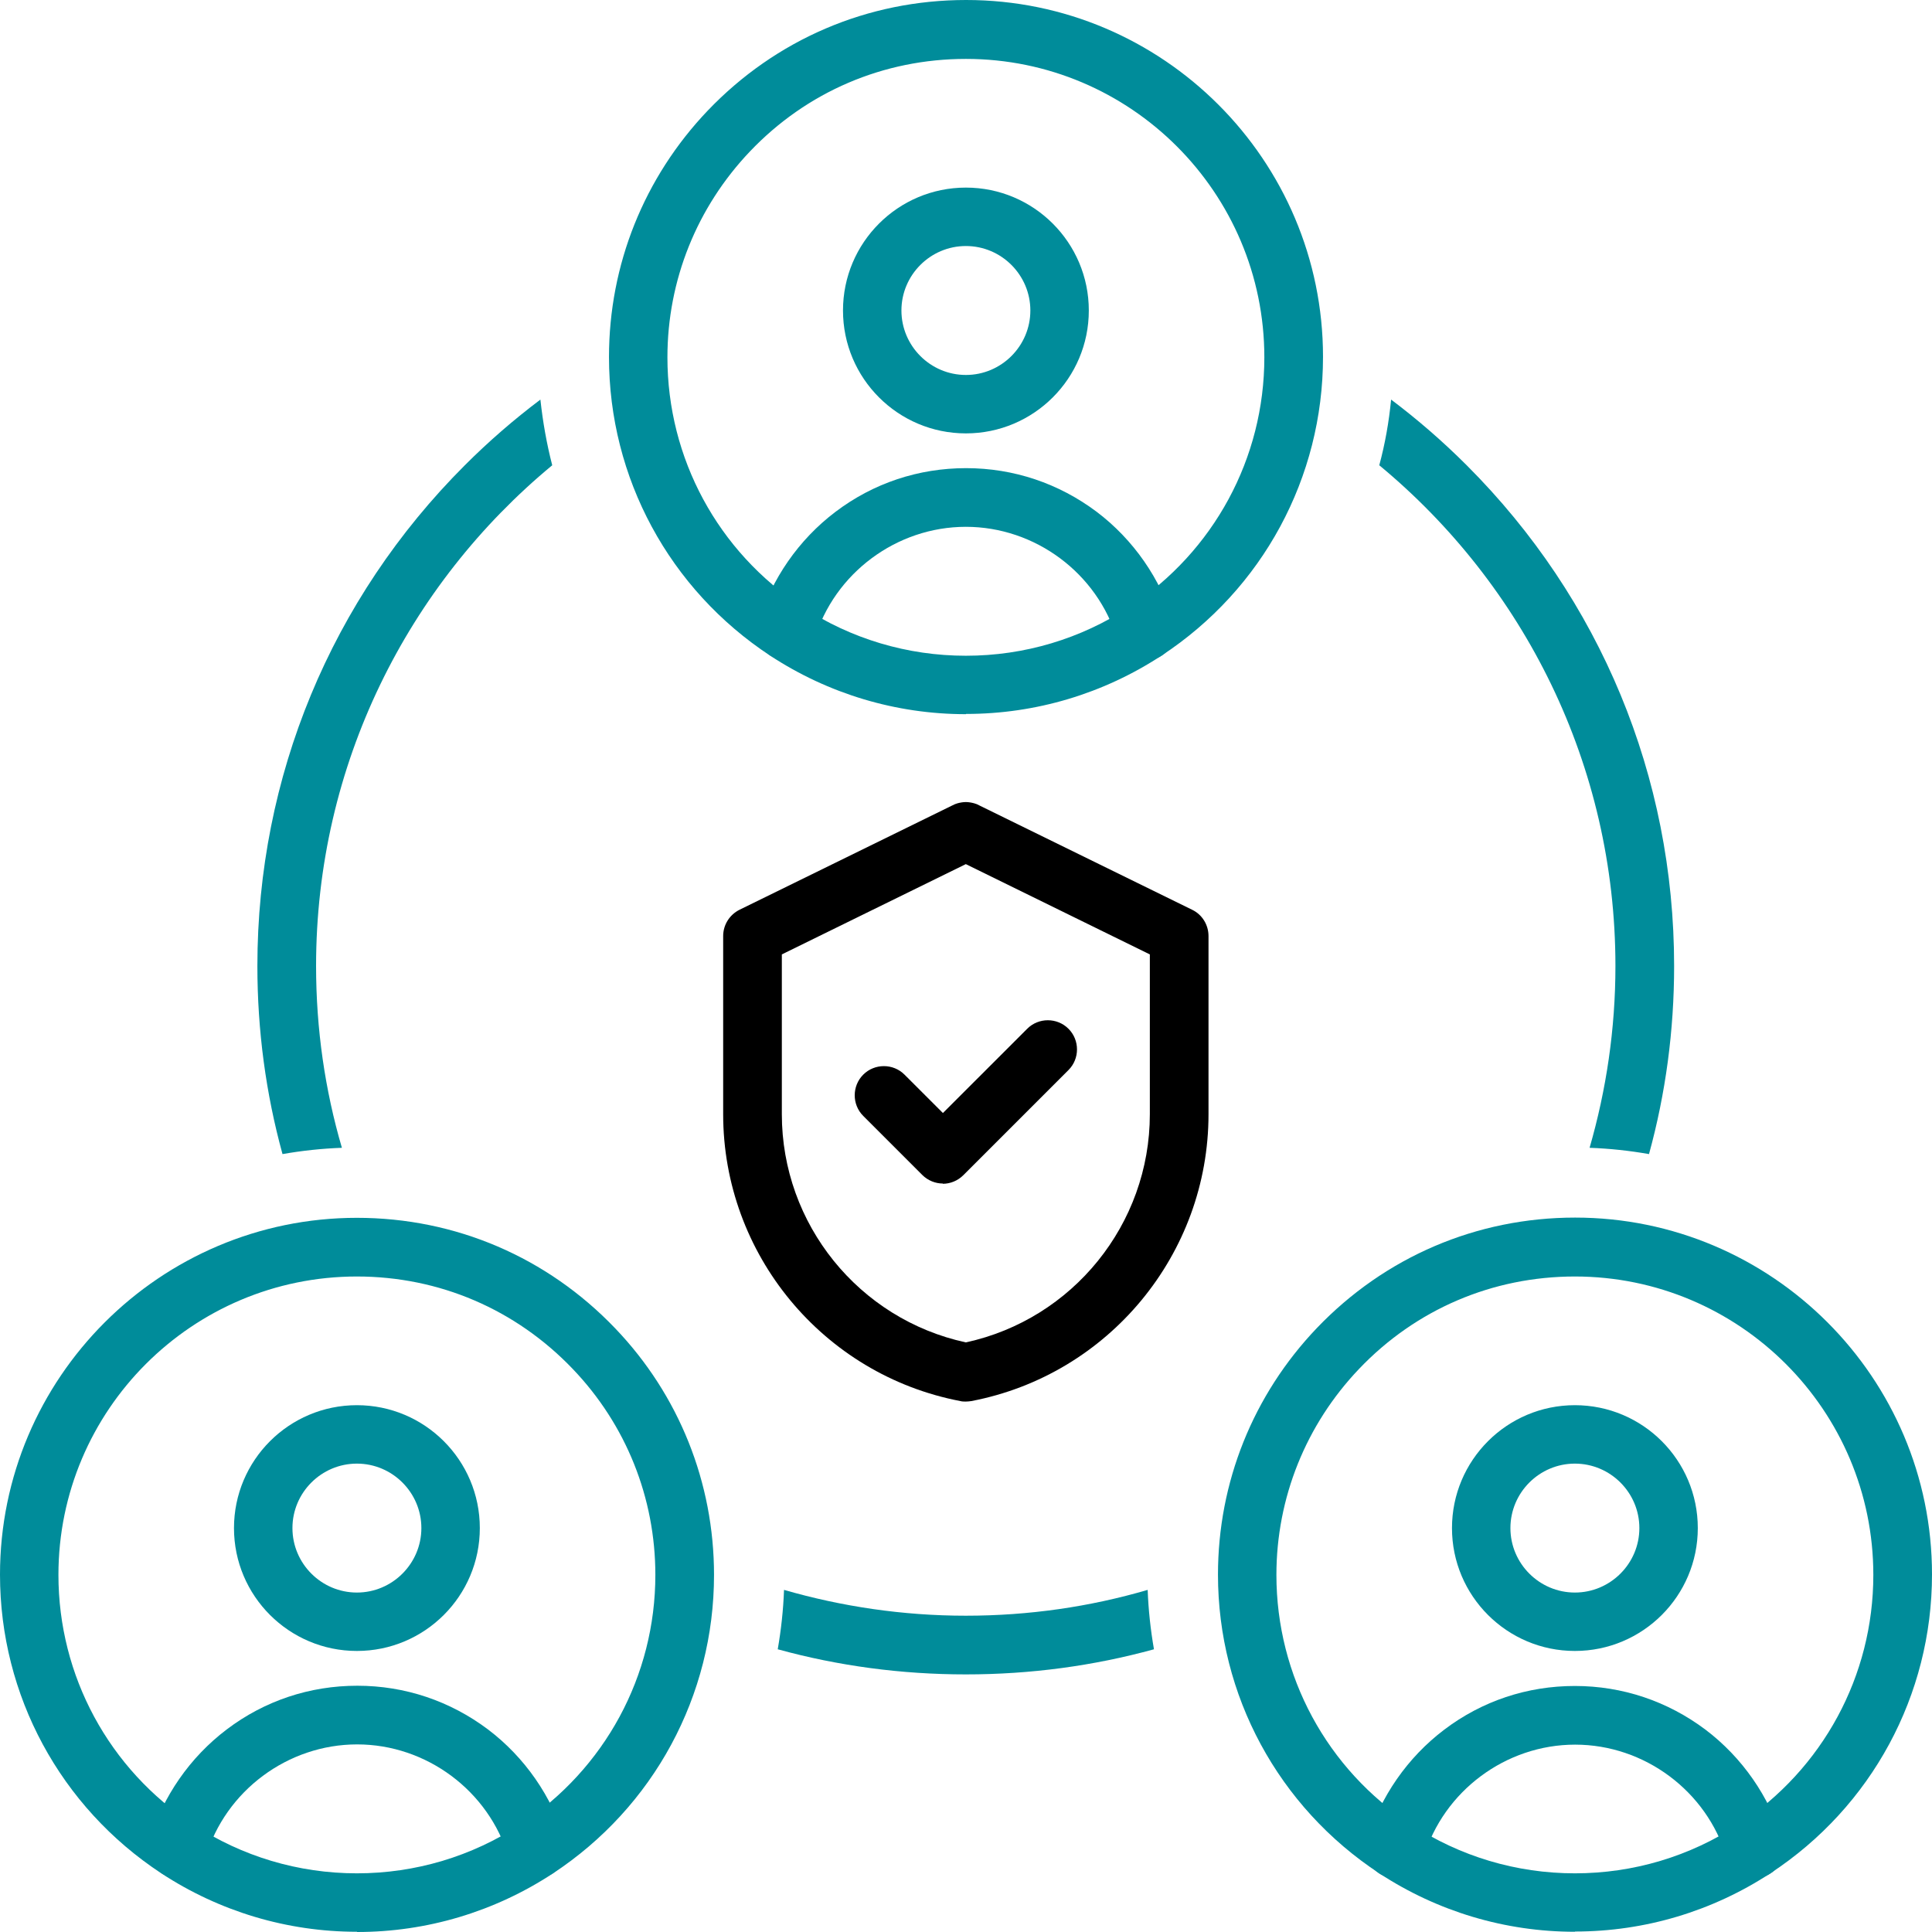 <svg width="90" height="90" viewBox="0 0 90 90" fill="none" xmlns="http://www.w3.org/2000/svg">
<path d="M16.626 76.908C13.465 76.908 10.9 74.344 10.9 71.184C10.9 68.023 13.465 65.459 16.626 65.459C19.787 65.459 22.352 68.023 22.352 71.184C22.352 74.344 19.787 76.908 16.626 76.908ZM16.626 68.181C14.972 68.181 13.623 69.53 13.623 71.184C13.623 72.837 14.972 74.187 16.626 74.187C18.279 74.187 19.629 72.837 19.629 71.184C19.629 69.53 18.279 68.181 16.626 68.181Z" fill="#008C9A"/>
<path d="M16.625 89.989C13.375 89.989 10.225 89.044 7.514 87.267C2.812 84.174 0 78.978 0 73.354C0 64.188 7.458 56.731 16.625 56.731C21.215 56.731 25.489 58.564 28.661 61.882C31.631 64.986 33.262 69.069 33.262 73.365C33.262 78.989 30.45 84.185 25.748 87.278C23.037 89.055 19.887 90 16.637 90L16.625 89.989ZM16.625 59.464C8.954 59.464 2.722 65.695 2.722 73.365C2.722 78.067 5.073 82.419 9.01 84.995C11.271 86.48 13.903 87.267 16.625 87.267C19.348 87.267 21.98 86.48 24.241 84.995C28.178 82.408 30.529 78.067 30.529 73.365C30.529 69.778 29.168 66.37 26.682 63.772C24.027 60.994 20.461 59.464 16.625 59.464Z" fill="#008C9A"/>
<path d="M24.994 87.492C24.409 87.492 23.869 87.109 23.689 86.513C22.766 83.42 19.864 81.261 16.636 81.261C13.408 81.261 10.505 83.42 9.583 86.513C9.369 87.233 8.604 87.649 7.884 87.424C7.165 87.211 6.748 86.446 6.973 85.726C7.581 83.69 8.852 81.857 10.562 80.564C12.328 79.225 14.431 78.528 16.647 78.528C18.863 78.528 20.966 79.236 22.733 80.564C24.442 81.857 25.713 83.69 26.321 85.726C26.535 86.446 26.13 87.211 25.41 87.424C25.275 87.458 25.151 87.481 25.016 87.481L24.994 87.492Z" fill="#008C9A"/>
<path d="M73.364 76.908C70.203 76.908 67.639 74.344 67.639 71.184C67.639 68.023 70.203 65.459 73.364 65.459C76.525 65.459 79.09 68.023 79.09 71.184C79.09 74.344 76.525 76.908 73.364 76.908ZM73.364 68.181C71.711 68.181 70.361 69.53 70.361 71.184C70.361 72.837 71.711 74.187 73.364 74.187C75.018 74.187 76.368 72.837 76.368 71.184C76.368 69.53 75.018 68.181 73.364 68.181Z" fill="#008C9A"/>
<path d="M73.364 89.989C70.113 89.989 66.963 89.044 64.252 87.267C59.55 84.174 56.738 78.978 56.738 73.354C56.738 69.058 58.369 64.986 61.339 61.871C64.511 58.553 68.785 56.72 73.375 56.72C82.543 56.72 90 64.177 90 73.343C90 78.967 87.188 84.163 82.486 87.256C79.775 89.033 76.626 89.978 73.375 89.978L73.364 89.989ZM73.364 59.464C69.528 59.464 65.951 60.994 63.307 63.772C60.833 66.37 59.46 69.778 59.46 73.366C59.46 78.067 61.811 82.419 65.748 84.995C68.009 86.48 70.642 87.267 73.364 87.267C76.086 87.267 78.718 86.48 80.979 84.995C84.916 82.408 87.267 78.067 87.267 73.366C87.267 65.695 81.035 59.464 73.364 59.464Z" fill="#008C9A"/>
<path d="M64.995 87.492C64.871 87.492 64.736 87.469 64.601 87.436C63.881 87.222 63.465 86.457 63.69 85.737C64.297 83.701 65.569 81.868 67.278 80.575C69.044 79.236 71.148 78.539 73.364 78.539C75.58 78.539 77.683 79.248 79.449 80.575C81.159 81.868 82.43 83.701 83.038 85.737C83.251 86.457 82.846 87.222 82.126 87.436C81.407 87.649 80.642 87.244 80.428 86.525C79.506 83.432 76.603 81.272 73.375 81.272C70.147 81.272 67.245 83.432 66.322 86.525C66.142 87.121 65.602 87.503 65.017 87.503L64.995 87.492Z" fill="#008C9A"/>
<path d="M44.995 20.189C41.834 20.189 39.27 17.624 39.27 14.464C39.27 11.303 41.834 8.739 44.995 8.739C48.156 8.739 50.721 11.303 50.721 14.464C50.721 17.624 48.156 20.189 44.995 20.189ZM44.995 11.461C43.342 11.461 41.992 12.81 41.992 14.464C41.992 16.117 43.342 17.467 44.995 17.467C46.649 17.467 47.998 16.117 47.998 14.464C47.998 12.81 46.649 11.461 44.995 11.461Z" fill="#008C9A"/>
<path d="M44.995 33.269C41.744 33.269 38.594 32.324 35.883 30.547C31.181 27.454 28.369 22.258 28.369 16.635C28.369 12.338 30 8.267 32.97 5.151C36.142 1.833 40.416 0 45.006 0C54.173 0 61.631 7.457 61.631 16.623C61.631 22.247 58.819 27.443 54.117 30.536C51.406 32.313 48.257 33.258 45.006 33.258L44.995 33.269ZM44.995 2.744C41.159 2.744 37.582 4.274 34.938 7.052C32.464 9.65 31.091 13.058 31.091 16.646C31.091 21.347 33.442 25.7 37.379 28.275C39.64 29.76 42.272 30.547 44.995 30.547C47.717 30.547 50.349 29.76 52.61 28.275C56.547 25.689 58.898 21.347 58.898 16.646C58.898 8.975 52.666 2.744 44.995 2.744Z" fill="#008C9A"/>
<path d="M53.351 30.772C52.766 30.772 52.226 30.39 52.046 29.794C51.124 26.701 48.222 24.541 44.993 24.541C41.765 24.541 38.863 26.701 37.94 29.794C37.727 30.514 36.962 30.93 36.242 30.705C35.522 30.491 35.106 29.726 35.331 29.007C35.938 26.971 37.209 25.137 38.919 23.844C40.685 22.506 42.788 21.808 45.005 21.808C47.221 21.808 49.324 22.517 51.09 23.844C52.8 25.137 54.071 26.971 54.678 29.007C54.892 29.726 54.487 30.491 53.767 30.705C53.632 30.739 53.508 30.761 53.373 30.761L53.351 30.772Z" fill="#008C9A"/>
<path d="M43.925 55.133C43.576 55.133 43.227 54.998 42.958 54.729L40.213 51.984C39.684 51.456 39.684 50.59 40.213 50.061C40.742 49.532 41.608 49.532 42.136 50.061L43.925 51.849L47.851 47.924C48.379 47.395 49.245 47.395 49.774 47.924C50.303 48.453 50.303 49.319 49.774 49.847L44.881 54.74C44.611 55.01 44.262 55.145 43.914 55.145L43.925 55.133Z" fill="black"/>
<path d="M44.992 65.29C44.902 65.29 44.824 65.29 44.734 65.267C38.333 64.041 33.688 58.418 33.688 51.906V43.605C33.688 43.088 33.98 42.615 34.452 42.379L44.362 37.52C44.441 37.475 44.531 37.442 44.61 37.419C44.734 37.386 44.869 37.363 44.992 37.363C45.116 37.363 45.251 37.386 45.375 37.419C45.465 37.442 45.544 37.475 45.622 37.52L55.532 42.379C56.005 42.604 56.297 43.088 56.297 43.605V51.906C56.297 58.418 51.651 64.041 45.251 65.267C45.161 65.279 45.082 65.29 44.992 65.29ZM36.421 44.46V51.906C36.421 57.023 40.009 61.455 44.992 62.534C49.975 61.455 53.564 57.023 53.564 51.906V44.46L44.992 40.254L36.421 44.46Z" fill="black"/>
<path d="M53.463 74.063C50.775 74.85 47.929 75.266 44.993 75.266C42.057 75.266 39.211 74.839 36.523 74.063C36.489 74.996 36.388 75.919 36.23 76.83C39.054 77.606 41.99 78 44.993 78C47.996 78 50.932 77.606 53.756 76.83C53.598 75.919 53.497 74.996 53.463 74.063Z" fill="#008C9A"/>
<path d="M64.252 21.674C70.967 27.23 75.253 35.62 75.253 45C75.253 47.936 74.826 50.781 74.049 53.469C74.994 53.503 75.917 53.604 76.817 53.762C77.593 50.939 77.987 48.003 77.987 45C77.987 36.182 74.556 27.904 68.324 21.674C67.21 20.56 66.029 19.537 64.803 18.614C64.702 19.66 64.522 20.672 64.252 21.674Z" fill="#008C9A"/>
<path d="M15.927 53.469C15.14 50.781 14.724 47.936 14.724 45C14.724 35.62 19.009 27.23 25.725 21.674C25.466 20.672 25.286 19.649 25.174 18.614C23.936 19.548 22.766 20.56 21.653 21.674C15.421 27.904 11.99 36.194 11.99 45C11.99 48.003 12.384 50.939 13.16 53.762C14.06 53.604 14.982 53.503 15.927 53.469Z" fill="#008C9A"/>
</svg>
